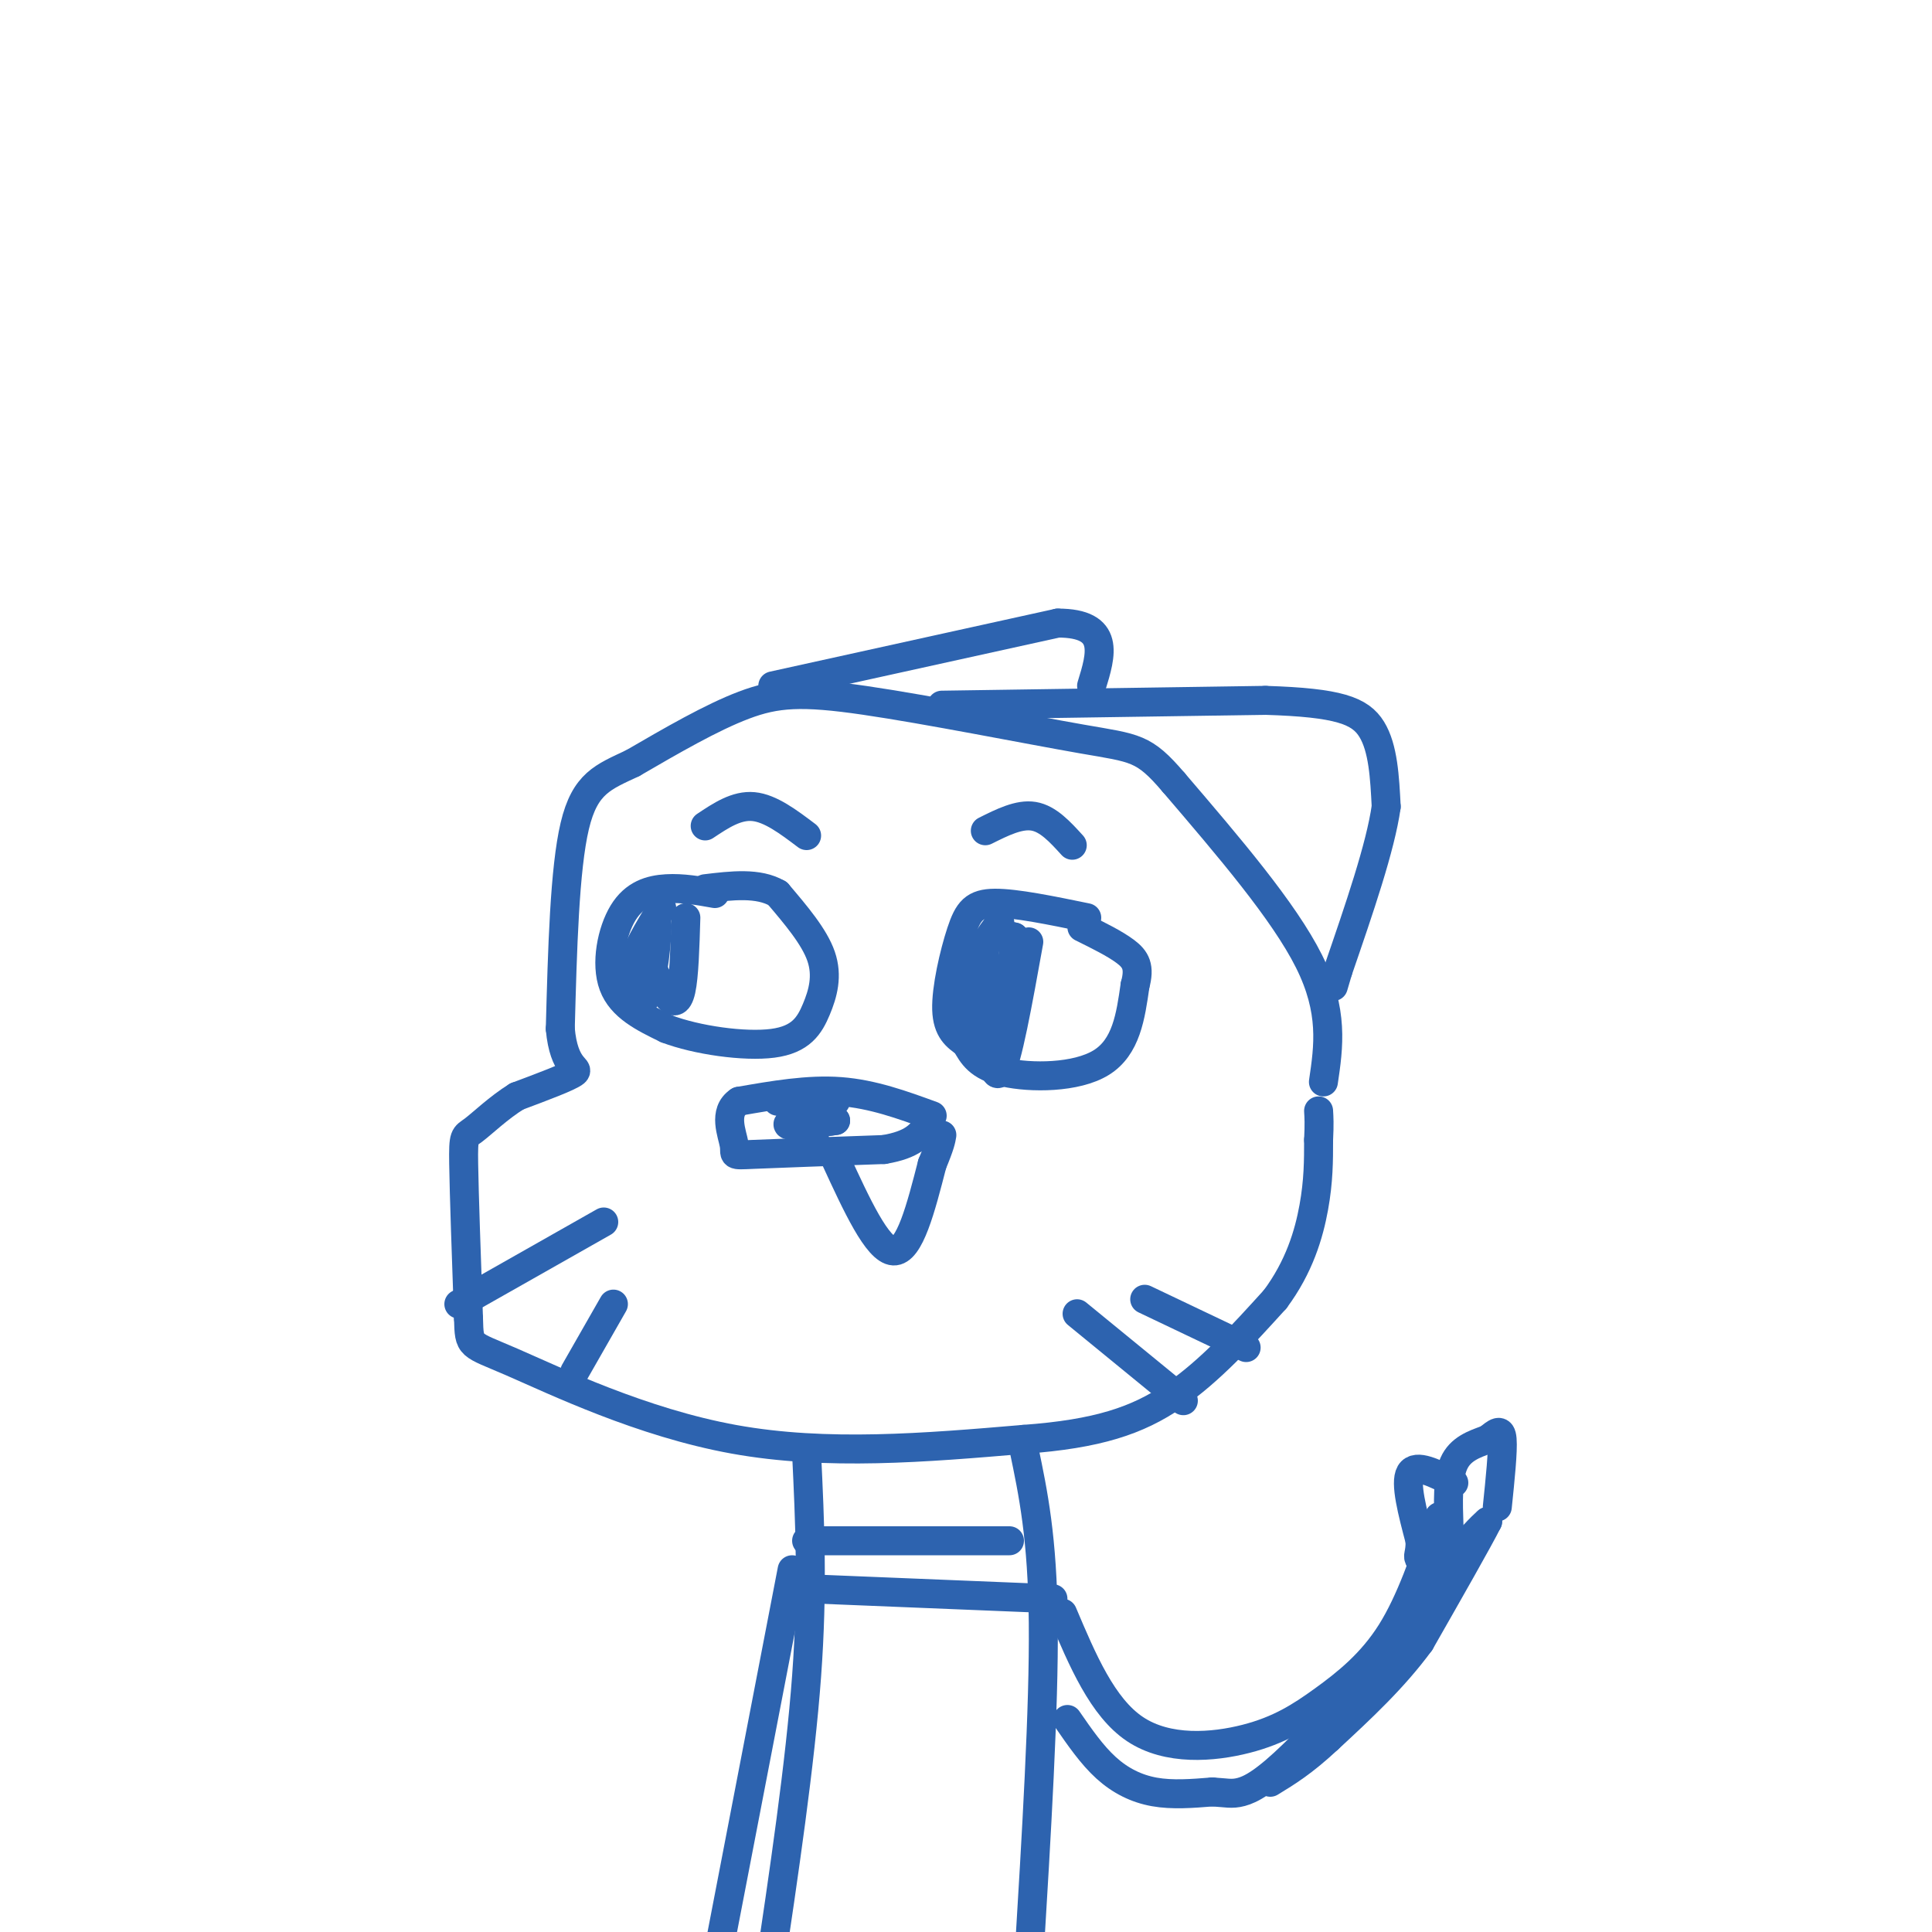 <svg viewBox='0 0 400 400' version='1.1' xmlns='http://www.w3.org/2000/svg' xmlns:xlink='http://www.w3.org/1999/xlink'><g fill='none' stroke='#2d63af' stroke-width='6' stroke-linecap='round' stroke-linejoin='round'><path d='M274,224c1.083,-7.333 2.167,-14.667 -3,-25c-5.167,-10.333 -16.583,-23.667 -28,-37'/><path d='M243,162c-6.233,-7.300 -7.815,-7.049 -19,-9c-11.185,-1.951 -31.973,-6.102 -45,-8c-13.027,-1.898 -18.293,-1.542 -25,1c-6.707,2.542 -14.853,7.271 -23,12'/><path d='M131,158c-6.111,2.889 -9.889,4.111 -12,13c-2.111,8.889 -2.556,25.444 -3,42'/><path d='M116,213c0.733,8.311 4.067,8.089 3,9c-1.067,0.911 -6.533,2.956 -12,5'/><path d='M107,227c-3.762,2.321 -7.167,5.625 -9,7c-1.833,1.375 -2.095,0.821 -2,7c0.095,6.179 0.548,19.089 1,32'/><path d='M97,273c0.167,6.036 0.083,5.125 9,9c8.917,3.875 26.833,12.536 46,16c19.167,3.464 39.583,1.732 60,0'/><path d='M212,298c15.289,-1.111 23.511,-3.889 31,-9c7.489,-5.111 14.244,-12.556 21,-20'/><path d='M264,269c5.000,-6.711 7.000,-13.489 8,-19c1.000,-5.511 1.000,-9.756 1,-14'/><path d='M273,236c0.167,-3.333 0.083,-4.667 0,-6'/><path d='M195,146c0.000,0.000 67.000,-1.000 67,-1'/><path d='M262,145c15.178,0.467 19.622,2.133 22,6c2.378,3.867 2.689,9.933 3,16'/><path d='M287,167c-1.167,8.333 -5.583,21.167 -10,34'/><path d='M277,201c-1.667,5.667 -0.833,2.833 0,0'/><path d='M160,142c0.000,0.000 59.000,-13.000 59,-13'/><path d='M219,129c11.000,0.000 9.000,6.500 7,13'/><path d='M193,231c-6.167,-2.250 -12.333,-4.500 -19,-5c-6.667,-0.500 -13.833,0.750 -21,2'/><path d='M153,228c-3.393,2.214 -1.375,6.750 -1,9c0.375,2.250 -0.893,2.214 4,2c4.893,-0.214 15.946,-0.607 27,-1'/><path d='M183,238c6.000,-1.000 7.500,-3.000 9,-5'/><path d='M161,228c0.000,0.000 12.000,0.000 12,0'/><path d='M168,232c0.000,0.000 1.000,6.000 1,6'/><path d='M173,240c4.333,9.417 8.667,18.833 12,19c3.333,0.167 5.667,-8.917 8,-18'/><path d='M193,241c1.667,-4.000 1.833,-5.000 2,-6'/><path d='M225,190c-7.351,-1.512 -14.702,-3.024 -19,-3c-4.298,0.024 -5.542,1.583 -7,6c-1.458,4.417 -3.131,11.690 -3,16c0.131,4.310 2.065,5.655 4,7'/><path d='M200,216c1.321,2.369 2.625,4.792 8,6c5.375,1.208 14.821,1.202 20,-2c5.179,-3.202 6.089,-9.601 7,-16'/><path d='M235,204c1.044,-3.822 0.156,-5.378 -2,-7c-2.156,-1.622 -5.578,-3.311 -9,-5'/><path d='M148,185c-3.333,-0.595 -6.667,-1.190 -10,-1c-3.333,0.190 -6.667,1.167 -9,5c-2.333,3.833 -3.667,10.524 -2,15c1.667,4.476 6.333,6.738 11,9'/><path d='M138,213c6.183,2.362 16.142,3.767 22,3c5.858,-0.767 7.616,-3.707 9,-7c1.384,-3.293 2.396,-6.941 1,-11c-1.396,-4.059 -5.198,-8.530 -9,-13'/><path d='M161,185c-4.000,-2.333 -9.500,-1.667 -15,-1'/><path d='M167,173c-3.750,-2.833 -7.500,-5.667 -11,-6c-3.500,-0.333 -6.750,1.833 -10,4'/><path d='M204,172c3.500,-1.750 7.000,-3.500 10,-3c3.000,0.500 5.500,3.250 8,6'/><path d='M125,253c0.000,0.000 -30.000,17.000 -30,17'/><path d='M127,270c0.000,0.000 -8.000,14.000 -8,14'/><path d='M223,272c0.000,0.000 22.000,18.000 22,18'/><path d='M237,269c0.000,0.000 21.000,10.000 21,10'/><path d='M142,190c-0.178,6.044 -0.356,12.089 -1,15c-0.644,2.911 -1.756,2.689 -3,1c-1.244,-1.689 -2.622,-4.844 -4,-8'/><path d='M134,198c-0.083,-3.786 1.708,-9.250 2,-7c0.292,2.250 -0.917,12.214 -2,15c-1.083,2.786 -2.042,-1.607 -3,-6'/><path d='M131,200c0.500,-3.000 3.250,-7.500 6,-12'/><path d='M213,195c-2.250,12.500 -4.500,25.000 -6,27c-1.500,2.000 -2.250,-6.500 -3,-15'/><path d='M204,207c-0.244,-3.978 0.644,-6.422 1,-6c0.356,0.422 0.178,3.711 0,7'/><path d='M205,208c-0.489,-1.489 -1.711,-8.711 -1,-12c0.711,-3.289 3.356,-2.644 6,-2'/><path d='M210,194c0.222,3.778 -2.222,14.222 -4,18c-1.778,3.778 -2.889,0.889 -4,-2'/><path d='M202,210c-0.844,-2.133 -0.956,-6.467 0,-10c0.956,-3.533 2.978,-6.267 5,-9'/><path d='M167,301c0.667,13.917 1.333,27.833 0,46c-1.333,18.167 -4.667,40.583 -8,63'/><path d='M212,300c1.917,9.167 3.833,18.333 4,36c0.167,17.667 -1.417,43.833 -3,70'/><path d='M167,319c0.000,0.000 42.000,0.000 42,0'/><path d='M169,329c0.000,0.000 49.000,2.000 49,2'/><path d='M220,334c4.124,9.748 8.249,19.496 15,24c6.751,4.504 16.129,3.764 23,2c6.871,-1.764 11.234,-4.552 16,-8c4.766,-3.448 9.933,-7.557 14,-14c4.067,-6.443 7.033,-15.222 10,-24'/><path d='M221,356c2.533,3.667 5.067,7.333 8,10c2.933,2.667 6.267,4.333 10,5c3.733,0.667 7.867,0.333 12,0'/><path d='M251,371c2.857,0.155 4.000,0.542 6,0c2.000,-0.542 4.857,-2.012 11,-8c6.143,-5.988 15.571,-16.494 25,-27'/><path d='M293,336c5.667,-7.167 7.333,-11.583 9,-16'/><path d='M300,316c-0.167,-5.000 -0.333,-10.000 1,-13c1.333,-3.000 4.167,-4.000 7,-5'/><path d='M308,298c1.800,-1.400 2.800,-2.400 3,0c0.200,2.400 -0.400,8.200 -1,14'/><path d='M301,307c-3.917,-2.000 -7.833,-4.000 -9,-2c-1.167,2.000 0.417,8.000 2,14'/><path d='M294,319c0.083,2.869 -0.708,3.042 0,4c0.708,0.958 2.917,2.702 5,2c2.083,-0.702 4.042,-3.851 6,-7'/><path d='M305,318c1.500,-1.667 2.250,-2.333 3,-3'/><path d='M308,315c-1.833,3.667 -7.917,14.333 -14,25'/><path d='M294,340c-5.500,7.500 -12.250,13.750 -19,20'/><path d='M275,360c-5.167,4.833 -8.583,6.917 -12,9'/><path d='M164,325c0.000,0.000 -16.000,83.000 -16,83'/><path d='M168,229c-0.417,1.250 -0.833,2.500 0,3c0.833,0.500 2.917,0.250 5,0'/><path d='M173,232c-0.667,0.167 -4.833,0.583 -9,1'/><path d='M164,233c-1.500,0.000 -0.750,-0.500 0,-1'/></g>
</svg>